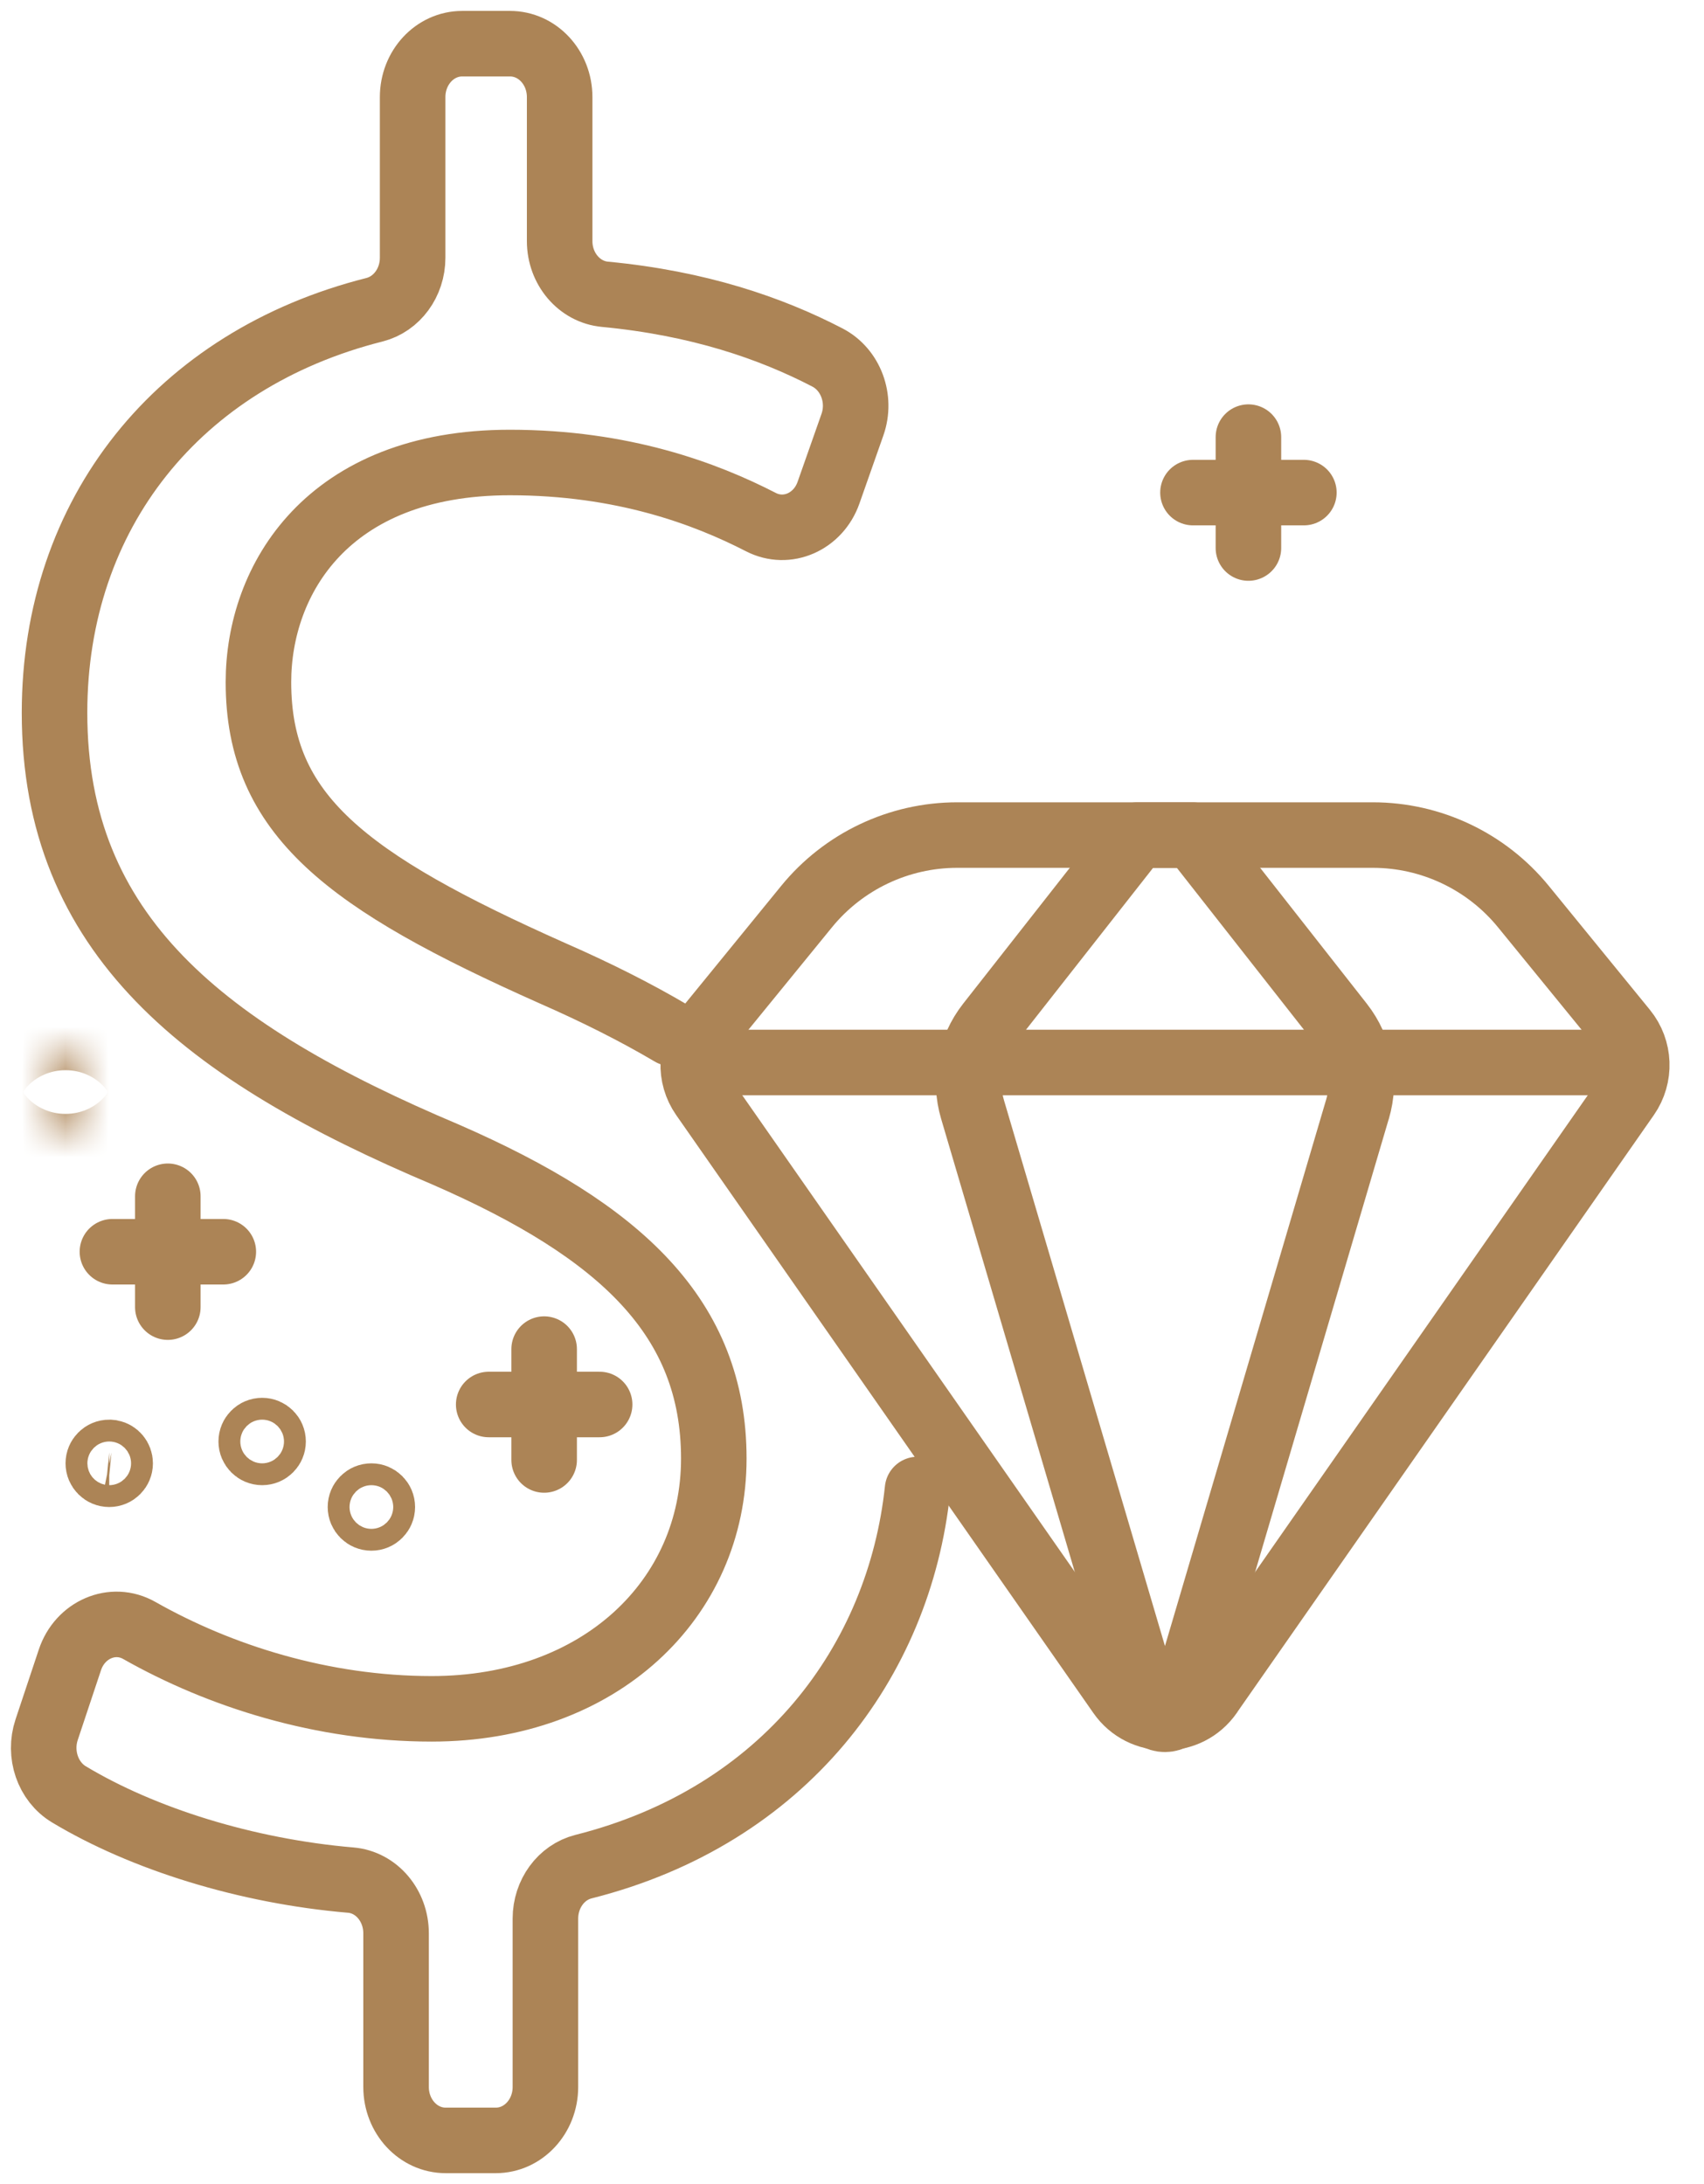 <svg xmlns="http://www.w3.org/2000/svg" width="39" height="50" viewBox="0 0 39 50" fill="none"><path d="M15.366 23.656C14.547 23.172 13.64 22.717 12.646 22.281C7.923 20.177 5.915 18.657 5.915 15.616C5.915 13.277 7.489 10.588 11.668 10.588C14.253 10.588 16.147 11.3 17.416 11.953C18.013 12.26 18.727 11.947 18.962 11.28L19.51 9.722C19.719 9.129 19.471 8.462 18.939 8.185C17.648 7.514 15.994 6.941 13.845 6.737C13.259 6.682 12.809 6.154 12.809 5.52V2.223C12.809 1.547 12.301 1 11.673 1H10.579C9.952 1 9.444 1.547 9.444 2.223V5.902C9.444 6.468 9.083 6.961 8.571 7.091C4.079 8.225 1.248 11.754 1.248 16.317C1.248 21.404 4.668 24.093 10.204 26.433C14.22 28.186 16.337 30.175 16.337 33.391C16.337 36.607 13.732 39.12 9.879 39.12C7.381 39.12 5.031 38.371 3.188 37.326C2.58 36.981 1.829 37.306 1.599 38.002L1.067 39.599C0.881 40.16 1.094 40.786 1.576 41.077C3.27 42.096 5.634 42.837 8.028 43.041C8.616 43.091 9.065 43.624 9.065 44.259V47.777C9.065 48.453 9.573 49 10.2 49H11.348C11.975 49 12.483 48.453 12.483 47.777V43.922C12.483 43.356 12.843 42.862 13.354 42.733C17.951 41.573 20.583 38.037 21 34.099" stroke="#AC8456" stroke-width="1.5" stroke-linecap="round" stroke-linejoin="round"></path><path d="M28.573 10.007V10.862V11.692V12.546" stroke="#AC8456" stroke-width="1.5" stroke-linecap="round" stroke-linejoin="round"></path><path d="M29.842 11.277H28.988H28.157H27.304" stroke="#AC8456" stroke-width="1.5" stroke-linecap="round" stroke-linejoin="round"></path><path d="M3.841 29.924V29.07V28.24V27.386" stroke="#AC8456" stroke-width="1.5" stroke-linecap="round" stroke-linejoin="round"></path><path d="M2.573 28.656H3.426H4.257H5.111" stroke="#AC8456" stroke-width="1.5" stroke-linecap="round" stroke-linejoin="round"></path><path d="M12.454 33.423V32.569V31.738V30.885" stroke="#AC8456" stroke-width="1.5" stroke-linecap="round" stroke-linejoin="round"></path><path d="M11.185 32.153H12.04H12.87H13.724" stroke="#AC8456" stroke-width="1.5" stroke-linecap="round" stroke-linejoin="round"></path><path d="M2.75 33.5C2.75 33.638 2.638 33.75 2.5 33.75C2.362 33.75 2.25 33.638 2.25 33.5C2.25 33.362 2.362 33.25 2.5 33.25L2.551 33.255C2.665 33.278 2.75 33.379 2.75 33.5Z" stroke="#AC8456" stroke-width="1.5"></path><mask id="path-9-inside-1_24_95" fill="white"><path d="M1.5 26C1.776 26 2 25.552 2 25C2 24.448 1.776 24 1.5 24C1.224 24 1 24.448 1 25C1 25.552 1.224 26 1.5 26Z"></path></mask><path d="M2 25H0.5C0.5 25.094 0.478 25.105 0.512 25.036C0.529 25.002 0.588 24.892 0.726 24.776C0.873 24.652 1.139 24.5 1.5 24.5V26V27.5C2.512 27.5 3.025 26.718 3.195 26.378C3.41 25.948 3.5 25.459 3.5 25H2ZM1.5 26V24.5C1.861 24.5 2.127 24.652 2.274 24.776C2.412 24.892 2.471 25.002 2.488 25.036C2.522 25.105 2.5 25.094 2.5 25H1H-0.5C-0.5 25.459 -0.41 25.948 -0.195 26.378C-0.025 26.718 0.488 27.5 1.5 27.5V26ZM1 25H2.5C2.5 24.906 2.522 24.895 2.488 24.964C2.471 24.998 2.412 25.108 2.274 25.224C2.127 25.348 1.861 25.5 1.5 25.5V24V22.5C0.488 22.5 -0.025 23.282 -0.195 23.622C-0.41 24.052 -0.5 24.541 -0.5 25H1ZM1.5 24V25.5C1.139 25.5 0.873 25.348 0.726 25.224C0.588 25.108 0.529 24.998 0.512 24.964C0.478 24.895 0.5 24.906 0.5 25H2H3.5C3.5 24.541 3.41 24.052 3.195 23.622C3.025 23.282 2.512 22.5 1.5 22.5V24Z" fill="#AC8456" mask="url(#path-9-inside-1_24_95)"></path><path d="M8.75 34.5C8.75 34.638 8.638 34.75 8.5 34.75C8.362 34.75 8.25 34.638 8.25 34.5C8.25 34.362 8.362 34.25 8.5 34.25C8.638 34.25 8.75 34.362 8.75 34.5Z" stroke="#AC8456" stroke-width="1.5"></path><path d="M6 32.75C6.138 32.75 6.25 32.862 6.25 33C6.25 33.138 6.138 33.25 6 33.25C5.862 33.25 5.75 33.138 5.75 33C5.75 32.862 5.862 32.75 6 32.75Z" stroke="#AC8456" stroke-width="1.5"></path><path d="M27.689 38.786L37.237 25.098C37.556 24.639 37.533 24.024 37.18 23.591L34.867 20.755C34.022 19.719 32.757 19.117 31.42 19.117H21.908C20.571 19.117 19.305 19.719 18.46 20.755L16.148 23.591C15.795 24.024 15.771 24.639 16.091 25.098L25.639 38.786C26.136 39.5 27.194 39.5 27.691 38.786H27.689Z" stroke="#AC8456" stroke-width="1.5" stroke-linecap="round" stroke-linejoin="round"></path><path d="M15.883 24.324H37.442" stroke="#AC8456" stroke-width="1.5" stroke-linecap="round" stroke-linejoin="round"></path><path d="M31.067 25.4L27.032 39.083C26.924 39.452 26.402 39.452 26.294 39.083L22.259 25.4C22.059 24.725 22.2 23.994 22.634 23.44L26.026 19.118H27.3L30.692 23.44C31.127 23.994 31.267 24.725 31.068 25.4H31.067Z" stroke="#AC8456" stroke-width="1.5" stroke-linecap="round" stroke-linejoin="round"></path></svg>